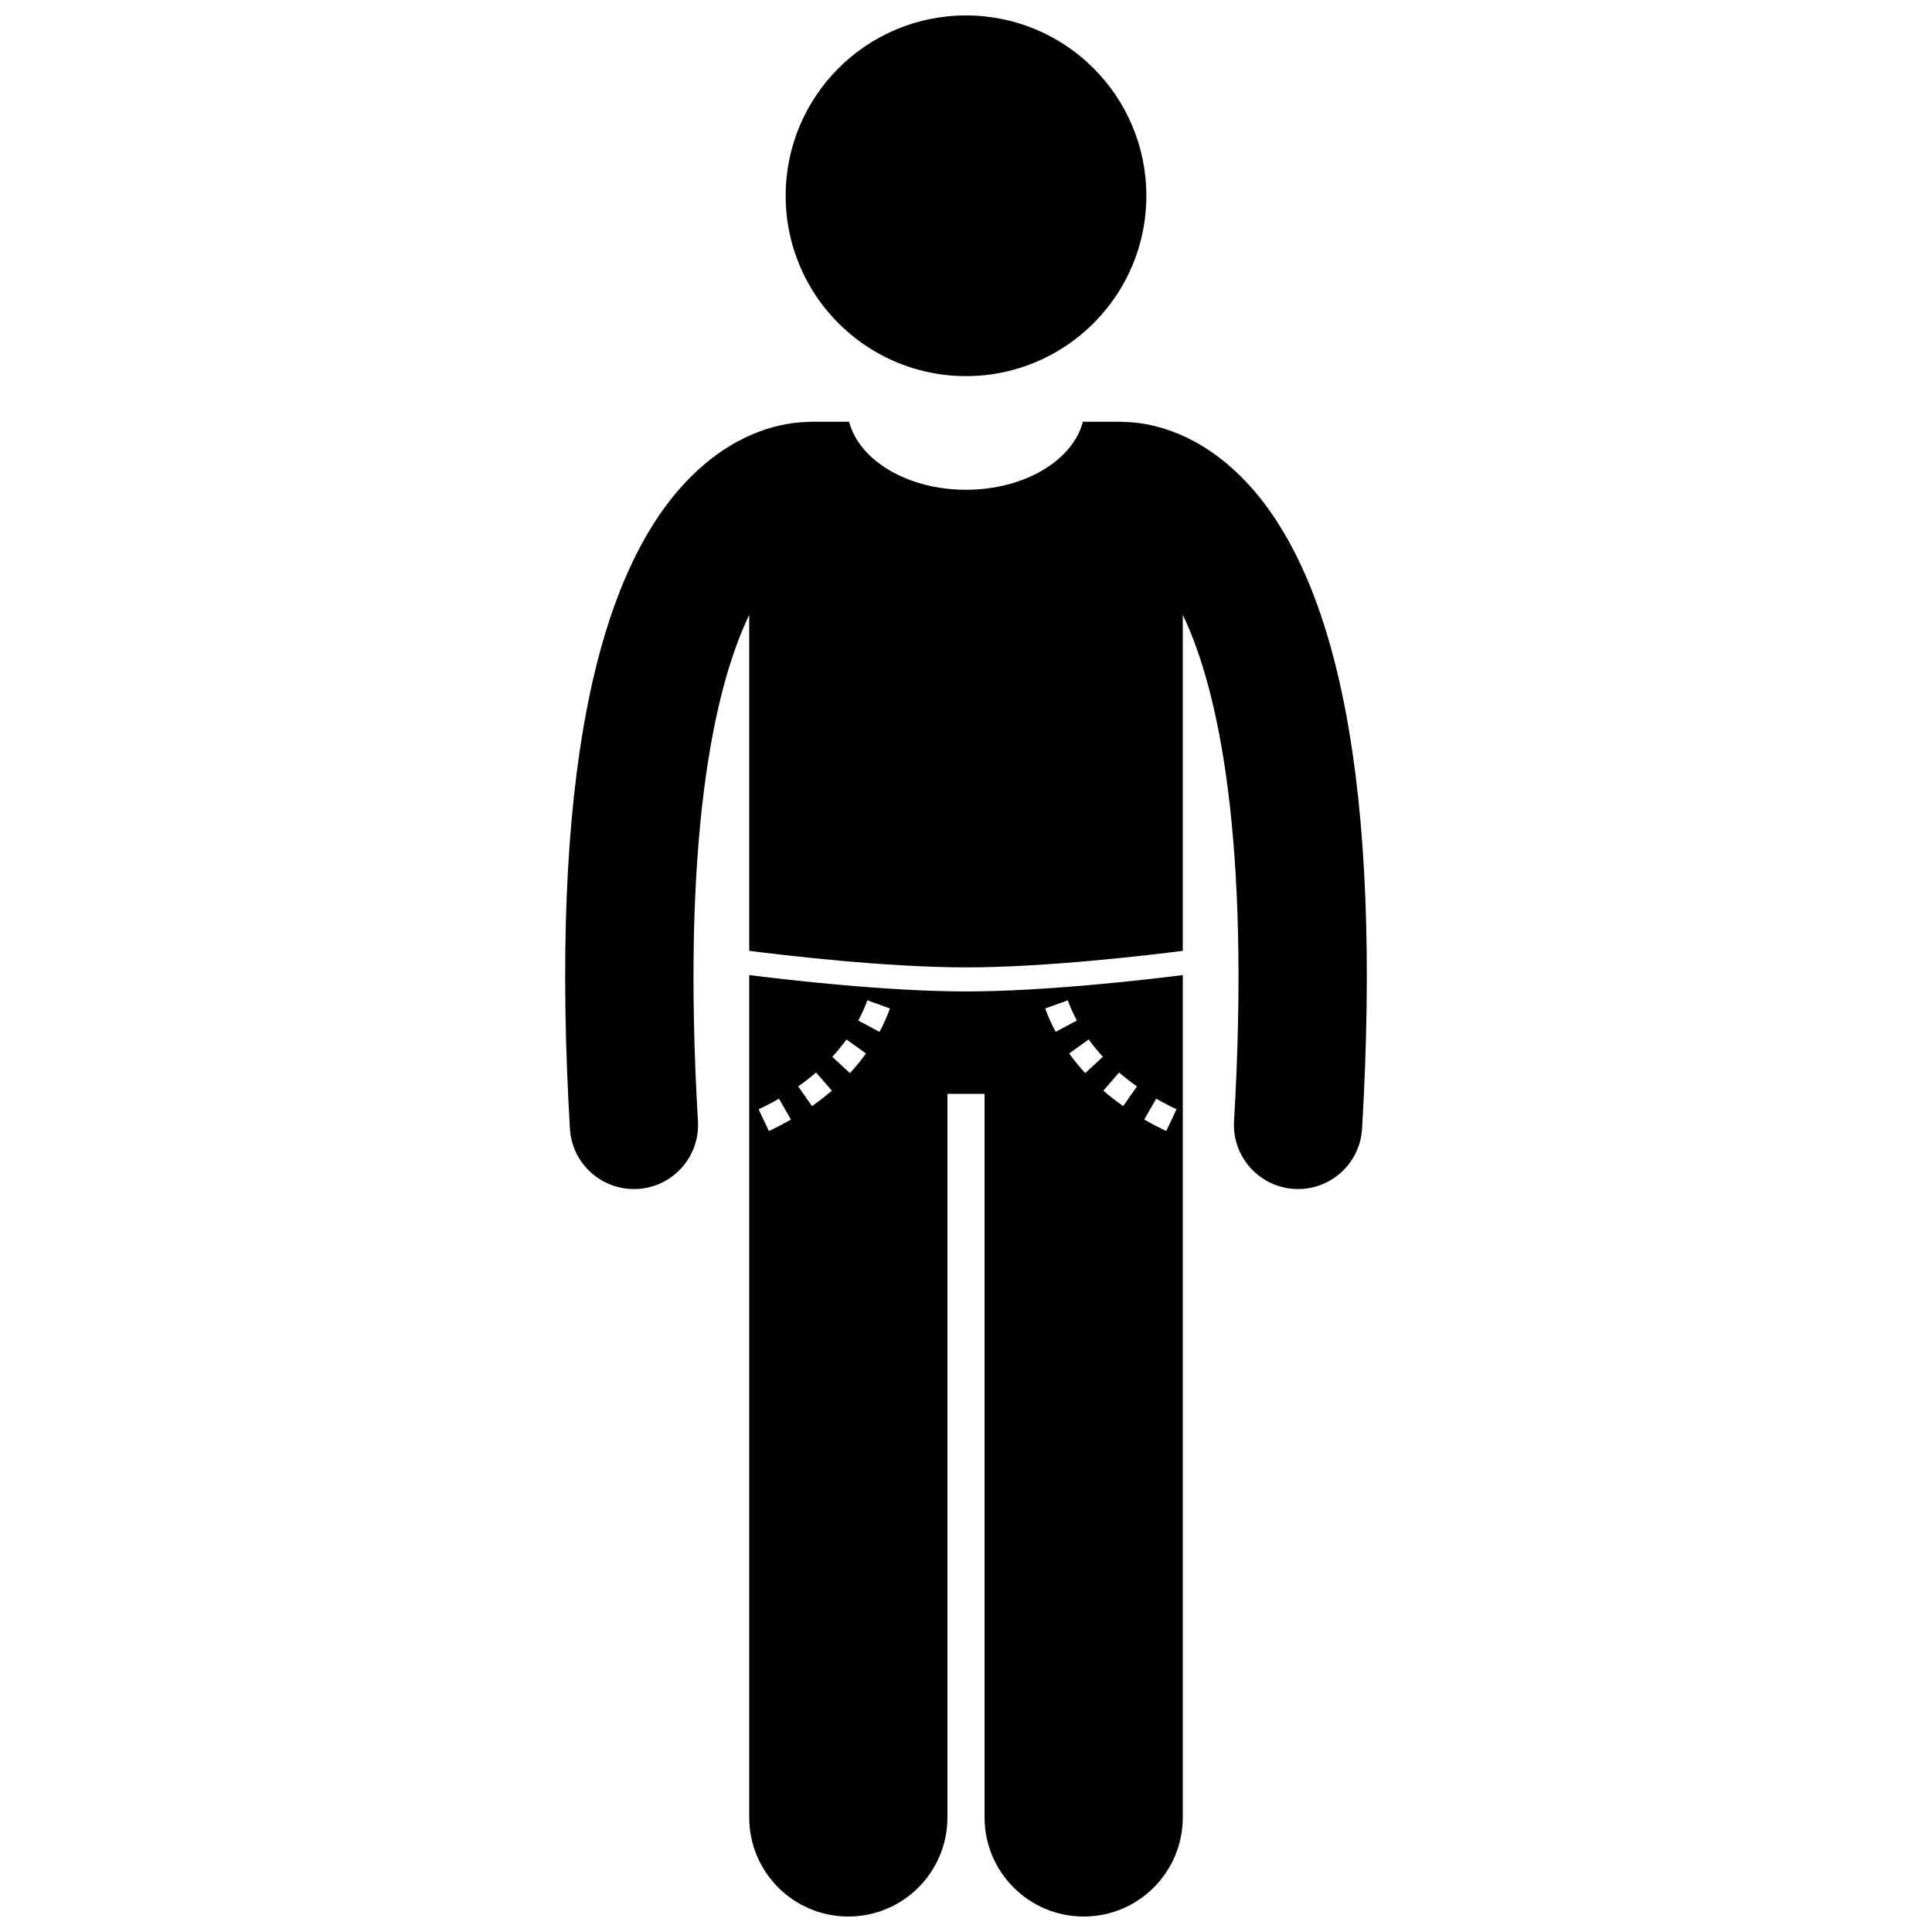 <?xml version="1.0" encoding="UTF-8"?>
<!-- Uploaded to: ICON Repo, www.iconrepo.com, Generator: ICON Repo Mixer Tools -->
<svg width="800px" height="800px" version="1.1" viewBox="144 144 512 512" xmlns="http://www.w3.org/2000/svg">
 <defs>
  <clipPath id="b">
   <path d="m342 402h116v249.9h-116z"/>
  </clipPath>
  <clipPath id="a">
   <path d="m352 148.09h96v95.906h-96z"/>
  </clipPath>
 </defs>
 <path d="m312.99 459.09c9.371-0.547 16.52-8.59 15.973-17.957-4.367-74.641 4.09-114.43 13.59-134.18v89.031c8.723 1.113 36.18 4.383 57.449 4.383 21.281 0 48.73-3.269 57.449-4.383v-89.031c9.496 19.75 17.953 59.535 13.586 134.17-0.547 9.371 6.602 17.41 15.973 17.957 0.336 0.02 0.672 0.031 1.008 0.031 8.93 0 16.418-6.969 16.949-16 5.25-89.742-5.977-148.29-33.359-174.02-11.914-11.195-23.551-13.121-29.531-13.266-0.344-0.02-0.688-0.055-1.039-0.055h-10.059c-2.66 10.246-15.504 18.023-30.977 18.023s-28.316-7.777-30.977-18.023h-10.055c-0.367 0-0.723 0.031-1.086 0.055-5.996 0.152-17.605 2.098-29.488 13.262-27.387 25.734-38.609 84.285-33.363 174.02 0.527 9.031 8.016 16 16.949 16 0.336 0 0.672-0.008 1.008-0.027z"/>
 <g clip-path="url(#b)">
  <path d="m400 406.74c-20.992 0-47.797-3.117-57.449-4.332v223.23c0 14.508 11.762 26.262 26.262 26.262 14.504 0 26.266-11.754 26.266-26.262v-191.75h9.844v191.75c0 14.508 11.762 26.262 26.262 26.262 14.504 0 26.266-11.754 26.266-26.262v-223.23c-9.648 1.215-36.453 4.332-57.449 4.332zm-26.145 2.352 5.996 2.168c-0.754 2.09-1.688 4.176-2.777 6.203l-5.613-3.012c0.938-1.758 1.746-3.562 2.394-5.359zm-5.535 10.371 5.176 3.723c-1.289 1.793-2.723 3.547-4.254 5.203l-4.68-4.324c1.355-1.473 2.621-3.019 3.758-4.602zm-20.562 24.273-2.711-5.766c1.852-0.867 3.664-1.812 5.387-2.805l3.172 5.527c-1.871 1.074-3.844 2.098-5.848 3.043zm11.434-6.606-3.66-5.219c1.648-1.156 3.238-2.398 4.734-3.691l4.18 4.812c-1.664 1.438-3.43 2.816-5.254 4.098zm93.887 6.606c-2.004-0.941-3.973-1.969-5.848-3.047l3.172-5.527c1.727 0.992 3.535 1.934 5.387 2.805zm-12.504-15.516c1.492 1.293 3.082 2.535 4.734 3.691l-3.66 5.219c-1.828-1.281-3.594-2.66-5.25-4.098zm-4.301-4.16-4.68 4.324c-1.535-1.656-2.965-3.406-4.254-5.203l5.176-3.723c1.137 1.586 2.402 3.133 3.758 4.602zm-9.293-14.969c0.648 1.801 1.457 3.602 2.394 5.356l-5.613 3.012c-1.09-2.027-2.023-4.113-2.777-6.203z"/>
 </g>
 <g clip-path="url(#a)">
  <path d="m423.67 237.4c14.406-8.23 24.125-23.734 24.125-41.516 0-26.398-21.395-47.793-47.793-47.793-26.395 0-47.793 21.395-47.793 47.793 0 17.781 9.719 33.281 24.125 41.516 6.977 3.988 15.051 6.277 23.668 6.277 8.613 0 16.688-2.289 23.668-6.277z"/>
 </g>
</svg>